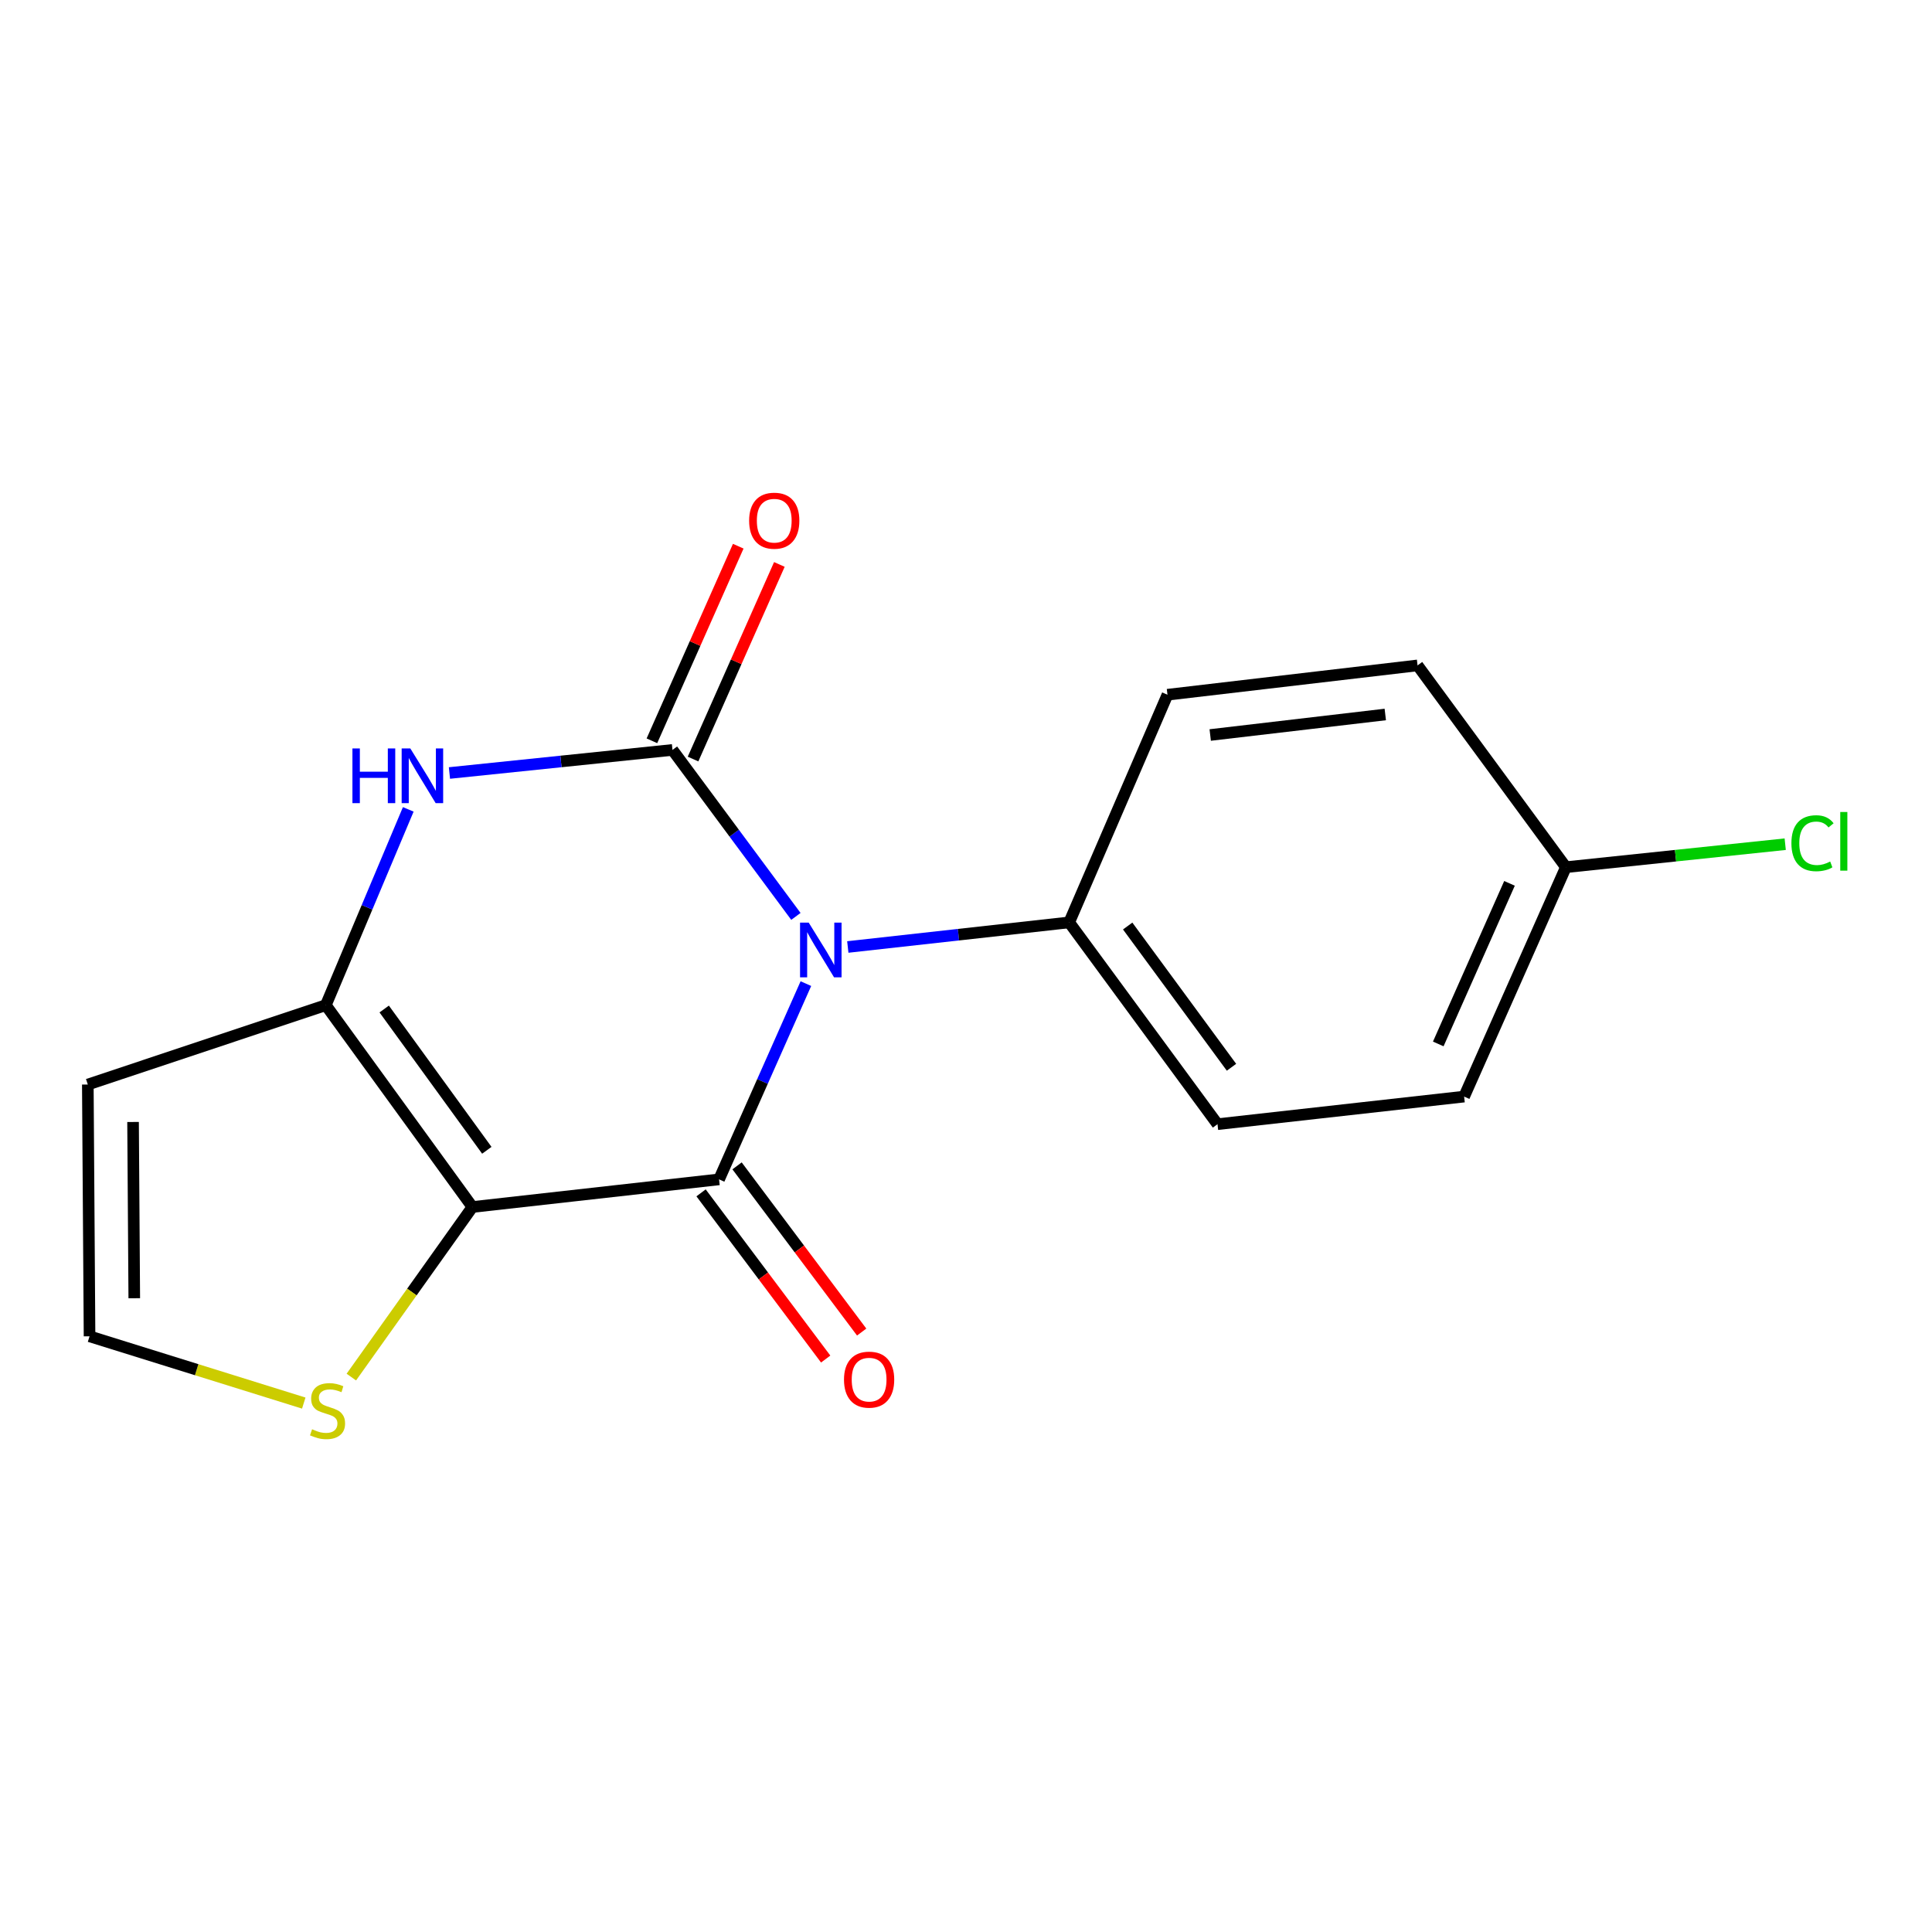 <?xml version='1.0' encoding='iso-8859-1'?>
<svg version='1.1' baseProfile='full'
              xmlns='http://www.w3.org/2000/svg'
                      xmlns:rdkit='http://www.rdkit.org/xml'
                      xmlns:xlink='http://www.w3.org/1999/xlink'
                  xml:space='preserve'
width='1000px' height='1000px' viewBox='0 0 1000 1000'>
<!-- END OF HEADER -->
<rect style='opacity:1.0;fill:#FFFFFF;stroke:none' width='1000' height='1000' x='0' y='0'> </rect>
<path class='bond-0' d='M 417.126,509.119 L 394.656,559.778' style='fill:none;fill-rule:evenodd;stroke:#0000FF;stroke-width:6px;stroke-linecap:butt;stroke-linejoin:miter;stroke-opacity:1' />
<path class='bond-0' d='M 394.656,559.778 L 372.186,610.437' style='fill:none;fill-rule:evenodd;stroke:#000000;stroke-width:6px;stroke-linecap:butt;stroke-linejoin:miter;stroke-opacity:1' />
<path class='bond-1' d='M 411.959,474.33 L 380.016,431.246' style='fill:none;fill-rule:evenodd;stroke:#0000FF;stroke-width:6px;stroke-linecap:butt;stroke-linejoin:miter;stroke-opacity:1' />
<path class='bond-1' d='M 380.016,431.246 L 348.073,388.162' style='fill:none;fill-rule:evenodd;stroke:#000000;stroke-width:6px;stroke-linecap:butt;stroke-linejoin:miter;stroke-opacity:1' />
<path class='bond-2' d='M 438.821,490.16 L 496.112,483.796' style='fill:none;fill-rule:evenodd;stroke:#0000FF;stroke-width:6px;stroke-linecap:butt;stroke-linejoin:miter;stroke-opacity:1' />
<path class='bond-2' d='M 496.112,483.796 L 553.403,477.431' style='fill:none;fill-rule:evenodd;stroke:#000000;stroke-width:6px;stroke-linecap:butt;stroke-linejoin:miter;stroke-opacity:1' />
<path class='bond-3' d='M 372.186,610.437 L 244.523,624.744' style='fill:none;fill-rule:evenodd;stroke:#000000;stroke-width:6px;stroke-linecap:butt;stroke-linejoin:miter;stroke-opacity:1' />
<path class='bond-4' d='M 362.871,617.421 L 395.122,660.431' style='fill:none;fill-rule:evenodd;stroke:#000000;stroke-width:6px;stroke-linecap:butt;stroke-linejoin:miter;stroke-opacity:1' />
<path class='bond-4' d='M 395.122,660.431 L 427.373,703.441' style='fill:none;fill-rule:evenodd;stroke:#FF0000;stroke-width:6px;stroke-linecap:butt;stroke-linejoin:miter;stroke-opacity:1' />
<path class='bond-4' d='M 381.5,603.452 L 413.751,646.462' style='fill:none;fill-rule:evenodd;stroke:#000000;stroke-width:6px;stroke-linecap:butt;stroke-linejoin:miter;stroke-opacity:1' />
<path class='bond-4' d='M 413.751,646.462 L 446.002,689.472' style='fill:none;fill-rule:evenodd;stroke:#FF0000;stroke-width:6px;stroke-linecap:butt;stroke-linejoin:miter;stroke-opacity:1' />
<path class='bond-5' d='M 348.073,388.162 L 290.353,394.132' style='fill:none;fill-rule:evenodd;stroke:#000000;stroke-width:6px;stroke-linecap:butt;stroke-linejoin:miter;stroke-opacity:1' />
<path class='bond-5' d='M 290.353,394.132 L 232.632,400.103' style='fill:none;fill-rule:evenodd;stroke:#0000FF;stroke-width:6px;stroke-linecap:butt;stroke-linejoin:miter;stroke-opacity:1' />
<path class='bond-6' d='M 358.715,392.883 L 381.058,342.518' style='fill:none;fill-rule:evenodd;stroke:#000000;stroke-width:6px;stroke-linecap:butt;stroke-linejoin:miter;stroke-opacity:1' />
<path class='bond-6' d='M 381.058,342.518 L 403.401,292.153' style='fill:none;fill-rule:evenodd;stroke:#FF0000;stroke-width:6px;stroke-linecap:butt;stroke-linejoin:miter;stroke-opacity:1' />
<path class='bond-6' d='M 337.431,383.441 L 359.774,333.076' style='fill:none;fill-rule:evenodd;stroke:#000000;stroke-width:6px;stroke-linecap:butt;stroke-linejoin:miter;stroke-opacity:1' />
<path class='bond-6' d='M 359.774,333.076 L 382.117,282.711' style='fill:none;fill-rule:evenodd;stroke:#FF0000;stroke-width:6px;stroke-linecap:butt;stroke-linejoin:miter;stroke-opacity:1' />
<path class='bond-7' d='M 244.523,624.744 L 213.185,668.759' style='fill:none;fill-rule:evenodd;stroke:#000000;stroke-width:6px;stroke-linecap:butt;stroke-linejoin:miter;stroke-opacity:1' />
<path class='bond-7' d='M 213.185,668.759 L 181.847,712.774' style='fill:none;fill-rule:evenodd;stroke:#CCCC00;stroke-width:6px;stroke-linecap:butt;stroke-linejoin:miter;stroke-opacity:1' />
<path class='bond-8' d='M 244.523,624.744 L 168.642,520.275' style='fill:none;fill-rule:evenodd;stroke:#000000;stroke-width:6px;stroke-linecap:butt;stroke-linejoin:miter;stroke-opacity:1' />
<path class='bond-8' d='M 251.98,595.39 L 198.863,522.261' style='fill:none;fill-rule:evenodd;stroke:#000000;stroke-width:6px;stroke-linecap:butt;stroke-linejoin:miter;stroke-opacity:1' />
<path class='bond-9' d='M 168.642,520.275 L 189.98,469.603' style='fill:none;fill-rule:evenodd;stroke:#000000;stroke-width:6px;stroke-linecap:butt;stroke-linejoin:miter;stroke-opacity:1' />
<path class='bond-9' d='M 189.98,469.603 L 211.319,418.931' style='fill:none;fill-rule:evenodd;stroke:#0000FF;stroke-width:6px;stroke-linecap:butt;stroke-linejoin:miter;stroke-opacity:1' />
<path class='bond-10' d='M 168.642,520.275 L 45.455,561.346' style='fill:none;fill-rule:evenodd;stroke:#000000;stroke-width:6px;stroke-linecap:butt;stroke-linejoin:miter;stroke-opacity:1' />
<path class='bond-11' d='M 157.228,726.231 L 101.788,708.952' style='fill:none;fill-rule:evenodd;stroke:#CCCC00;stroke-width:6px;stroke-linecap:butt;stroke-linejoin:miter;stroke-opacity:1' />
<path class='bond-11' d='M 101.788,708.952 L 46.347,691.673' style='fill:none;fill-rule:evenodd;stroke:#000000;stroke-width:6px;stroke-linecap:butt;stroke-linejoin:miter;stroke-opacity:1' />
<path class='bond-12' d='M 553.403,477.431 L 630.176,581.875' style='fill:none;fill-rule:evenodd;stroke:#000000;stroke-width:6px;stroke-linecap:butt;stroke-linejoin:miter;stroke-opacity:1' />
<path class='bond-12' d='M 583.68,479.307 L 637.421,552.417' style='fill:none;fill-rule:evenodd;stroke:#000000;stroke-width:6px;stroke-linecap:butt;stroke-linejoin:miter;stroke-opacity:1' />
<path class='bond-13' d='M 553.403,477.431 L 604.279,359.587' style='fill:none;fill-rule:evenodd;stroke:#000000;stroke-width:6px;stroke-linecap:butt;stroke-linejoin:miter;stroke-opacity:1' />
<path class='bond-14' d='M 45.455,561.346 L 46.347,691.673' style='fill:none;fill-rule:evenodd;stroke:#000000;stroke-width:6px;stroke-linecap:butt;stroke-linejoin:miter;stroke-opacity:1' />
<path class='bond-14' d='M 68.872,580.735 L 69.497,671.965' style='fill:none;fill-rule:evenodd;stroke:#000000;stroke-width:6px;stroke-linecap:butt;stroke-linejoin:miter;stroke-opacity:1' />
<path class='bond-15' d='M 630.176,581.875 L 757.826,567.594' style='fill:none;fill-rule:evenodd;stroke:#000000;stroke-width:6px;stroke-linecap:butt;stroke-linejoin:miter;stroke-opacity:1' />
<path class='bond-16' d='M 604.279,359.587 L 733.727,344.413' style='fill:none;fill-rule:evenodd;stroke:#000000;stroke-width:6px;stroke-linecap:butt;stroke-linejoin:miter;stroke-opacity:1' />
<path class='bond-16' d='M 626.407,380.437 L 717.021,369.815' style='fill:none;fill-rule:evenodd;stroke:#000000;stroke-width:6px;stroke-linecap:butt;stroke-linejoin:miter;stroke-opacity:1' />
<path class='bond-17' d='M 810.501,448.856 L 733.727,344.413' style='fill:none;fill-rule:evenodd;stroke:#000000;stroke-width:6px;stroke-linecap:butt;stroke-linejoin:miter;stroke-opacity:1' />
<path class='bond-18' d='M 810.501,448.856 L 867.261,442.903' style='fill:none;fill-rule:evenodd;stroke:#000000;stroke-width:6px;stroke-linecap:butt;stroke-linejoin:miter;stroke-opacity:1' />
<path class='bond-18' d='M 867.261,442.903 L 924.022,436.95' style='fill:none;fill-rule:evenodd;stroke:#00CC00;stroke-width:6px;stroke-linecap:butt;stroke-linejoin:miter;stroke-opacity:1' />
<path class='bond-19' d='M 810.501,448.856 L 757.826,567.594' style='fill:none;fill-rule:evenodd;stroke:#000000;stroke-width:6px;stroke-linecap:butt;stroke-linejoin:miter;stroke-opacity:1' />
<path class='bond-19' d='M 781.316,457.225 L 744.443,540.341' style='fill:none;fill-rule:evenodd;stroke:#000000;stroke-width:6px;stroke-linecap:butt;stroke-linejoin:miter;stroke-opacity:1' />
<path  class='atom-0' d='M 418.587 477.552
L 427.867 492.552
Q 428.787 494.032, 430.267 496.712
Q 431.747 499.392, 431.827 499.552
L 431.827 477.552
L 435.587 477.552
L 435.587 505.872
L 431.707 505.872
L 421.747 489.472
Q 420.587 487.552, 419.347 485.352
Q 418.147 483.152, 417.787 482.472
L 417.787 505.872
L 414.107 505.872
L 414.107 477.552
L 418.587 477.552
' fill='#0000FF'/>
<path  class='atom-5' d='M 182.418 387.39
L 186.258 387.39
L 186.258 399.43
L 200.738 399.43
L 200.738 387.39
L 204.578 387.39
L 204.578 415.71
L 200.738 415.71
L 200.738 402.63
L 186.258 402.63
L 186.258 415.71
L 182.418 415.71
L 182.418 387.39
' fill='#0000FF'/>
<path  class='atom-5' d='M 212.378 387.39
L 221.658 402.39
Q 222.578 403.87, 224.058 406.55
Q 225.538 409.23, 225.618 409.39
L 225.618 387.39
L 229.378 387.39
L 229.378 415.71
L 225.498 415.71
L 215.538 399.31
Q 214.378 397.39, 213.138 395.19
Q 211.938 392.99, 211.578 392.31
L 211.578 415.71
L 207.898 415.71
L 207.898 387.39
L 212.378 387.39
' fill='#0000FF'/>
<path  class='atom-6' d='M 161.534 739.787
Q 161.854 739.907, 163.174 740.467
Q 164.494 741.027, 165.934 741.387
Q 167.414 741.707, 168.854 741.707
Q 171.534 741.707, 173.094 740.427
Q 174.654 739.107, 174.654 736.827
Q 174.654 735.267, 173.854 734.307
Q 173.094 733.347, 171.894 732.827
Q 170.694 732.307, 168.694 731.707
Q 166.174 730.947, 164.654 730.227
Q 163.174 729.507, 162.094 727.987
Q 161.054 726.467, 161.054 723.907
Q 161.054 720.347, 163.454 718.147
Q 165.894 715.947, 170.694 715.947
Q 173.974 715.947, 177.694 717.507
L 176.774 720.587
Q 173.374 719.187, 170.814 719.187
Q 168.054 719.187, 166.534 720.347
Q 165.014 721.467, 165.054 723.427
Q 165.054 724.947, 165.814 725.867
Q 166.614 726.787, 167.734 727.307
Q 168.894 727.827, 170.814 728.427
Q 173.374 729.227, 174.894 730.027
Q 176.414 730.827, 177.494 732.467
Q 178.614 734.067, 178.614 736.827
Q 178.614 740.747, 175.974 742.867
Q 173.374 744.947, 169.014 744.947
Q 166.494 744.947, 164.574 744.387
Q 162.694 743.867, 160.454 742.947
L 161.534 739.787
' fill='#CCCC00'/>
<path  class='atom-9' d='M 387.748 269.504
Q 387.748 262.704, 391.108 258.904
Q 394.468 255.104, 400.748 255.104
Q 407.028 255.104, 410.388 258.904
Q 413.748 262.704, 413.748 269.504
Q 413.748 276.384, 410.348 280.304
Q 406.948 284.184, 400.748 284.184
Q 394.508 284.184, 391.108 280.304
Q 387.748 276.424, 387.748 269.504
M 400.748 280.984
Q 405.068 280.984, 407.388 278.104
Q 409.748 275.184, 409.748 269.504
Q 409.748 263.944, 407.388 261.144
Q 405.068 258.304, 400.748 258.304
Q 396.428 258.304, 394.068 261.104
Q 391.748 263.904, 391.748 269.504
Q 391.748 275.224, 394.068 278.104
Q 396.428 280.984, 400.748 280.984
' fill='#FF0000'/>
<path  class='atom-10' d='M 436.852 714.093
Q 436.852 707.293, 440.212 703.493
Q 443.572 699.693, 449.852 699.693
Q 456.132 699.693, 459.492 703.493
Q 462.852 707.293, 462.852 714.093
Q 462.852 720.973, 459.452 724.893
Q 456.052 728.773, 449.852 728.773
Q 443.612 728.773, 440.212 724.893
Q 436.852 721.013, 436.852 714.093
M 449.852 725.573
Q 454.172 725.573, 456.492 722.693
Q 458.852 719.773, 458.852 714.093
Q 458.852 708.533, 456.492 705.733
Q 454.172 702.893, 449.852 702.893
Q 445.532 702.893, 443.172 705.693
Q 440.852 708.493, 440.852 714.093
Q 440.852 719.813, 443.172 722.693
Q 445.532 725.573, 449.852 725.573
' fill='#FF0000'/>
<path  class='atom-17' d='M 927.231 436.448
Q 927.231 429.408, 930.511 425.728
Q 933.831 422.008, 940.111 422.008
Q 945.951 422.008, 949.071 426.128
L 946.431 428.288
Q 944.151 425.288, 940.111 425.288
Q 935.831 425.288, 933.551 428.168
Q 931.311 431.008, 931.311 436.448
Q 931.311 442.048, 933.631 444.928
Q 935.991 447.808, 940.551 447.808
Q 943.671 447.808, 947.311 445.928
L 948.431 448.928
Q 946.951 449.888, 944.711 450.448
Q 942.471 451.008, 939.991 451.008
Q 933.831 451.008, 930.511 447.248
Q 927.231 443.488, 927.231 436.448
' fill='#00CC00'/>
<path  class='atom-17' d='M 952.511 420.288
L 956.191 420.288
L 956.191 450.648
L 952.511 450.648
L 952.511 420.288
' fill='#00CC00'/>
</svg>
